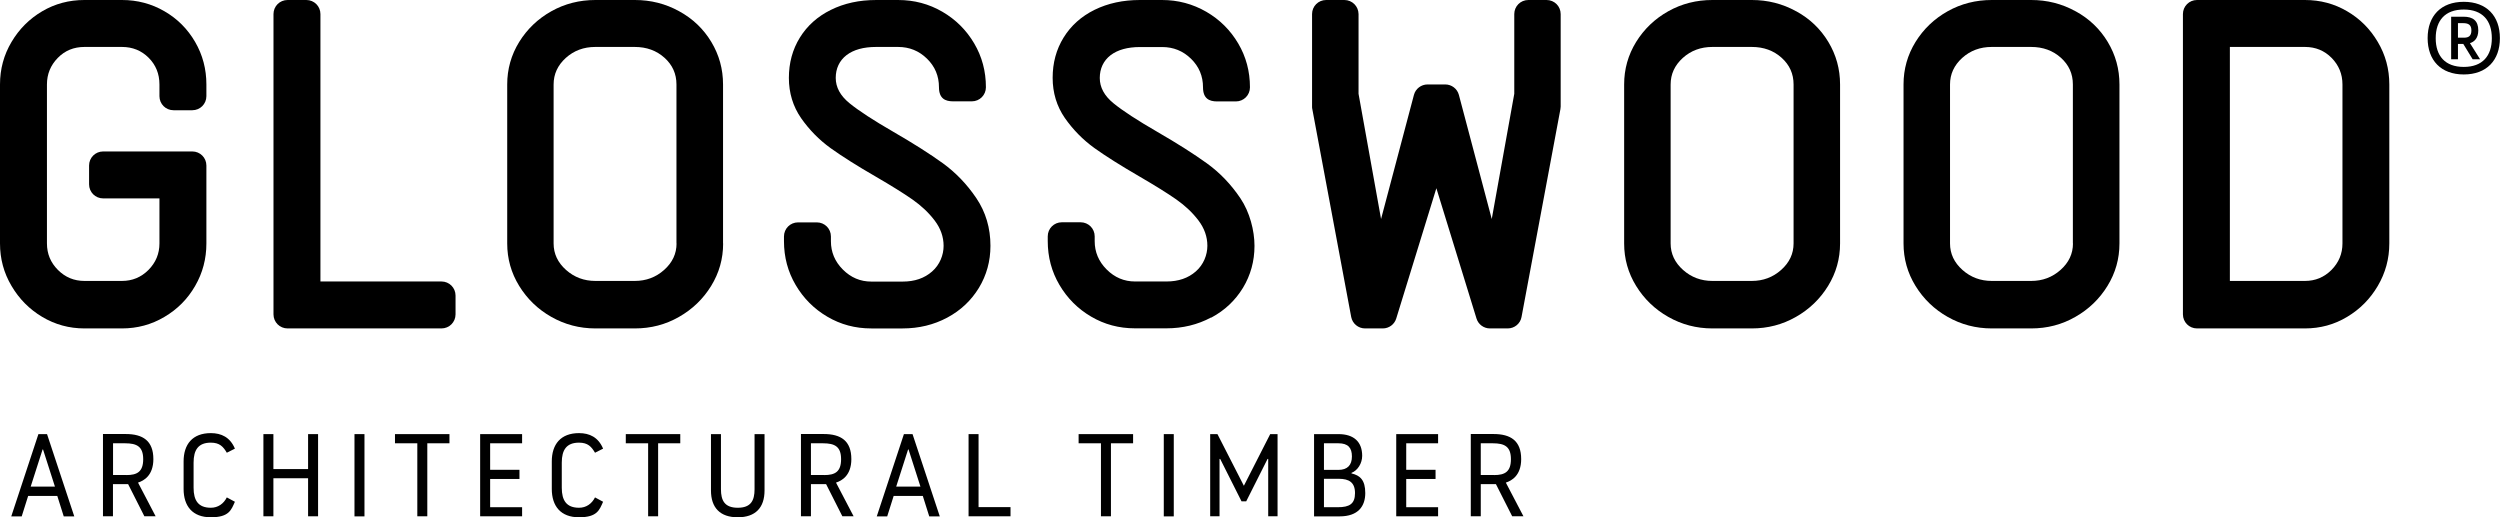 <?xml version="1.0" encoding="UTF-8"?>
<svg id="Layer_1" xmlns="http://www.w3.org/2000/svg" version="1.1" viewBox="0 0 2753.3 569.7">
  <!-- Generator: Adobe Illustrator 29.5.1, SVG Export Plug-In . SVG Version: 2.1.0 Build 141)  -->
  <path d="M227.3,268.1v-85.8c0-8.6-6.9-15.5-15.5-15.5h-98.2c-8.6,0-15.5,6.9-15.5,15.5v20.7c0,8.6,6.9,15.5,15.5,15.5h62v49.6c0,11.4-4.1,21.1-12.1,29.2-8.1,8.1-17.8,12.1-29.2,12.1h-41.3c-11.4,0-21.1-4-29.2-12.1-8.1-8.1-12.1-17.8-12.1-29.2V93c0-11.4,4-21.1,11.9-29.2,7.9-8.1,17.7-12.1,29.4-12.1h41.3c11.7,0,21.5,4,29.4,11.9,7.9,7.9,11.9,17.7,11.9,29.4v12.9c0,8.6,6.9,15.5,15.5,15.5h20.7c8.6,0,15.5-6.9,15.5-15.5v-12.9c0-16.9-4.1-32.5-12.4-46.8-8.3-14.3-19.6-25.6-33.8-33.8-14.3-8.3-29.9-12.4-46.8-12.4h-41.3c-16.9,0-32.4,4.1-46.5,12.4-14.1,8.3-25.4,19.6-33.8,33.8C4.2,60.5,0,76.1,0,93v175.1c0,16.9,4.2,32.5,12.7,46.8,8.4,14.3,19.7,25.7,33.8,34.1,14.1,8.4,29.6,12.7,46.5,12.7h41.3c16.9,0,32.5-4.2,46.8-12.7,14.3-8.4,25.6-19.8,33.8-34.1,8.3-14.3,12.4-29.9,12.4-46.8Z"/>
  <path d="M486.2,310h-133.3V15.5c0-8.6-6.9-15.5-15.5-15.5h-20.7c-8.6,0-15.5,6.9-15.5,15.5v330.7c0,8.6,6.9,15.5,15.5,15.5h169.5c8.6,0,15.5-6.9,15.5-15.5v-20.7c0-8.6-6.9-15.5-15.5-15.5Z"/>
  <path d="M796.3,268.1V93c0-16.9-4.3-32.5-12.9-46.8-8.6-14.3-20.4-25.6-35.4-33.8-15-8.3-31.3-12.4-48.8-12.4h-43.4c-17.6,0-33.8,4.1-48.6,12.4-14.8,8.3-26.6,19.6-35.4,33.8-8.8,14.3-13.2,29.9-13.2,46.8v175.1c0,16.9,4.4,32.5,13.2,46.8,8.8,14.3,20.6,25.7,35.4,34.1,14.8,8.4,31,12.7,48.6,12.7h43.4c17.6,0,33.8-4.2,48.6-12.7,14.8-8.4,26.6-19.8,35.4-34.1,8.8-14.3,13.2-29.9,13.2-46.8ZM745.1,268.1c0,11.4-4.6,21.1-13.7,29.2-9.1,8.1-19.9,12.1-32.3,12.1h-43.4c-12.4,0-23.2-4-32.3-12.1-9.1-8.1-13.7-17.8-13.7-29.2V93c0-11.4,4.5-21.1,13.4-29.2,9-8.1,19.8-12.1,32.5-12.1h43.4c13.1,0,24,4,32.8,11.9,8.8,7.9,13.2,17.7,13.2,29.4v175.1Z"/>
  <path d="M1090.8,270.7c0-19.6-5.2-37.1-15.5-52.4-10.3-15.3-22.7-28.2-36.9-38.5-14.3-10.3-32.5-21.9-54.5-34.6-22-12.7-38.1-23.2-48.3-31.5-10.2-8.3-15.2-17.6-15.2-27.9s4-19,11.9-25.1c7.9-6,18.8-9,32.5-9h24.3c12.4,0,23,4.3,31.8,12.9,8.8,8.6,13.2,19.1,13.2,31.5s6.9,15.5,15.5,15.5h20.7c8.6,0,15.5-6.9,15.5-15.5,0-17.6-4.3-33.7-12.9-48.3-8.6-14.6-20.3-26.3-35.1-34.9-14.8-8.6-31-12.9-48.6-12.9h-24.3c-18.6,0-35.2,3.6-49.9,10.9-14.6,7.2-26,17.4-34.1,30.5-8.1,13.1-12.1,27.9-12.1,44.4s4.5,31.3,13.4,44.2c9,12.9,19.8,23.9,32.5,33.1,12.7,9.1,29.3,19.6,49.6,31.3,17.2,10,30.7,18.4,40.6,25.3,9.8,6.9,18,14.6,24.5,23.2,6.5,8.6,9.8,17.9,9.8,27.9s-4.2,20.8-12.7,28.2c-8.4,7.4-19.2,11.1-32.3,11.1h-34.6c-12.1,0-22.5-4.4-31.3-13.2-8.8-8.8-13.2-19.2-13.2-31.3v-5.2c0-8.6-6.9-15.5-15.5-15.5h-20.7c-8.6,0-15.5,6.9-15.5,15.5v5.2c0,17.6,4.3,33.7,12.9,48.3,8.6,14.6,20.2,26.3,34.9,34.9,14.6,8.6,30.7,12.9,48.3,12.9h34.6c17.9,0,34.3-4,49.1-11.9,14.8-7.9,26.4-18.9,34.9-32.8,8.4-13.9,12.7-29.4,12.7-46.2Z"/>
  <path d="M1334,349.8c14.8-7.9,26.4-18.9,34.9-32.8,8.4-13.9,12.7-29.4,12.7-46.2s-5.2-37.1-15.5-52.4c-10.3-15.3-22.6-28.2-36.9-38.5-14.3-10.3-32.5-21.9-54.5-34.6-22-12.7-38.1-23.2-48.3-31.5-10.2-8.3-15.2-17.6-15.2-27.9s4-19,11.9-25.1c7.9-6,18.8-9,32.5-9h24.3c12.4,0,23,4.3,31.8,12.9,8.8,8.6,13.2,19.1,13.2,31.5s6.9,15.5,15.5,15.5h20.7c8.6,0,15.5-6.9,15.5-15.5,0-17.6-4.3-33.7-12.9-48.3-8.6-14.6-20.3-26.3-35.1-34.9C1313.5,4.3,1297.3,0,1279.7,0h-24.3c-18.6,0-35.2,3.6-49.9,10.8-14.6,7.2-26,17.4-34.1,30.5-8.1,13.1-12.1,27.9-12.1,44.4s4.5,31.3,13.4,44.2c9,12.9,19.8,23.9,32.5,33.1,12.7,9.1,29.3,19.5,49.6,31.3,17.2,10,30.7,18.4,40.6,25.3,9.8,6.9,18,14.6,24.5,23.2,6.5,8.6,9.8,17.9,9.8,27.9s-4.2,20.8-12.7,28.2c-8.4,7.4-19.2,11.1-32.3,11.1h-34.6c-12.1,0-22.5-4.4-31.3-13.2-8.8-8.8-13.2-19.2-13.2-31.3v-5.2c0-8.6-6.9-15.5-15.5-15.5h-20.7c-8.6,0-15.5,6.9-15.5,15.5v5.2c0,17.6,4.3,33.7,12.9,48.3,8.6,14.6,20.2,26.3,34.9,34.9,14.6,8.6,30.7,12.9,48.3,12.9h34.6c17.9,0,34.3-4,49.1-11.9Z"/>
  <path d="M1703.3,0h-20.1c-8.6,0-15.5,6.9-15.5,15.5v87.8l-24.8,137.9-36.2-136.7c-1.8-6.8-8-11.5-15-11.5h-19.5c-7,0-13.2,4.7-15,11.5l-36.2,136.7-24.8-137.9V15.5C1496.1,6.9,1489.2,0,1480.6,0h-20.1c-8.6,0-15.5,6.9-15.5,15.5v101.9c0,1,0,1.9.3,2.9l42.8,228.8c1.4,7.3,7.8,12.6,15.2,12.6h19.6c6.8,0,12.8-4.4,14.8-10.9l44.2-143.5,44.2,143.5c2,6.5,8,10.9,14.8,10.9h19.6c7.5,0,13.9-5.3,15.2-12.6l42.8-228.8c.2-.9.3-1.9.3-2.9V15.5C1718.8,6.9,1711.9,0,1703.3,0Z"/>
  <path d="M1978.1,12.4c-15-8.3-31.3-12.4-48.8-12.4h-43.4c-17.6,0-33.8,4.1-48.6,12.4-14.8,8.3-26.6,19.6-35.4,33.8-8.8,14.3-13.2,29.9-13.2,46.8v175.1c0,16.9,4.4,32.5,13.2,46.8,8.8,14.3,20.6,25.7,35.4,34.1,14.8,8.4,31,12.7,48.6,12.7h43.4c17.6,0,33.7-4.2,48.6-12.7,14.8-8.4,26.6-19.8,35.4-34.1,8.8-14.3,13.2-29.9,13.2-46.8V93c0-16.9-4.3-32.5-12.9-46.8-8.6-14.3-20.4-25.6-35.4-33.8ZM1975.3,268.1c0,11.4-4.6,21.1-13.7,29.2-9.1,8.1-19.9,12.1-32.3,12.1h-43.4c-12.4,0-23.2-4-32.3-12.1-9.1-8.1-13.7-17.8-13.7-29.2V93c0-11.4,4.5-21.1,13.4-29.2,9-8.1,19.8-12.1,32.6-12.1h43.4c13.1,0,24,4,32.8,11.9,8.8,7.9,13.2,17.7,13.2,29.4v175.1Z"/>
  <path d="M2285.8,12.4c-15-8.3-31.3-12.4-48.8-12.4h-43.4c-17.6,0-33.8,4.1-48.6,12.4-14.8,8.3-26.6,19.6-35.4,33.8-8.8,14.3-13.2,29.9-13.2,46.8v175.1c0,16.9,4.4,32.5,13.2,46.8,8.8,14.3,20.6,25.7,35.4,34.1,14.8,8.4,31,12.7,48.6,12.7h43.4c17.6,0,33.8-4.2,48.6-12.7,14.8-8.4,26.6-19.8,35.4-34.1,8.8-14.3,13.2-29.9,13.2-46.8V93c0-16.9-4.3-32.5-12.9-46.8-8.6-14.3-20.4-25.6-35.4-33.8ZM2283,268.1c0,11.4-4.6,21.1-13.7,29.2-9.1,8.1-19.9,12.1-32.3,12.1h-43.4c-12.4,0-23.2-4-32.3-12.1-9.1-8.1-13.7-17.8-13.7-29.2V93c0-11.4,4.5-21.1,13.4-29.2,9-8.1,19.8-12.1,32.5-12.1h43.4c13.1,0,24,4,32.8,11.9,8.8,7.9,13.2,17.7,13.2,29.4v175.1Z"/>
  <path d="M2584.9,12.4c-14.1-8.3-29.6-12.4-46.5-12.4h-118.8c-8.6,0-15.5,6.9-15.5,15.5v330.7c0,8.6,6.9,15.5,15.5,15.5h118.8c16.9,0,32.4-4.2,46.5-12.7,14.1-8.4,25.4-19.8,33.8-34.1,8.4-14.3,12.7-29.9,12.7-46.8V93c0-16.9-4.2-32.5-12.7-46.8-8.4-14.3-19.7-25.6-33.8-33.8ZM2579.8,268.1c0,11.4-4.1,21.1-12.1,29.2-8.1,8.1-17.8,12.1-29.2,12.1h-82.7V51.7h82.7c11.7,0,21.5,4.1,29.4,12.1,7.9,8.1,11.9,17.8,11.9,29.2v175.1Z"/>
  <path d="M2713.4,2c-25.2,0-39.8,15.6-39.8,40s14.6,40,39.8,40,39.8-15.6,39.8-40-14.6-40-39.8-40ZM2713.4,73.7c-20.6,0-30.9-12.1-30.9-31.6s10.3-31.6,30.9-31.6,30.9,12.1,30.9,31.6-10.3,31.6-30.9,31.6Z"/>
  <path d="M2729.4,33.5c0-10.8-6-15.1-16.2-15.1h-13.7v46.9h7.5v-16.9h5.9l10.3,16.9h8.2l-11.2-17.8c4.4-1.2,9.2-5.2,9.2-14ZM2713.8,41.5h-6.8v-16h5.9c5.7,0,8.9,2,8.9,8s-3,8-8,8Z"/>
  <path d="M42.3,478.1l-29.9,90.6h11.5l7.1-22.5h32.1l7.1,22.5h11.6l-30-90.6h-9.6ZM33.8,535.9l13.1-40.9h.5l13.1,40.9h-26.7Z"/>
  <path d="M168.9,505.6c0-20.1-11.5-27.6-30.4-27.6h-25.1v90.6h11v-35.4h16.7l17.9,35.4h12.4l-19.4-37.1c6.5-2.1,16.9-7.9,16.9-25.9ZM139.2,523.1h-14.7v-34.9h13.3c12.9,0,19.9,3.6,19.9,17.5s-6.7,17.5-18.5,17.5Z"/>
  <path d="M232.2,487.5c9.8,0,13.7,4.5,17.6,11.1l8.9-4.5c-5.3-12.6-15-17.1-26.5-17.1-20.2,0-30,12.3-30,31.2v30.3c0,18.9,9.8,31.2,30,31.2s22.5-8.2,26.5-17.1l-8.9-4.8c-3.5,7-9.7,11.4-17.6,11.4-13.8,0-19-8-19-22v-27.7c0-14,5.2-22,19-22Z"/>
  <polygon points="339.3 516.6 301.1 516.6 301.1 478.1 290.1 478.1 290.1 568.6 301.1 568.6 301.1 526.7 339.3 526.7 339.3 568.6 350.3 568.6 350.3 478.1 339.3 478.1 339.3 516.6"/>
  <rect x="390.4" y="478.1" width="11" height="90.6"/>
  <polygon points="435 488.2 459.6 488.2 459.6 568.6 470.6 568.6 470.6 488.2 495 488.2 495 478.1 435 478.1 435 488.2"/>
  <polygon points="528.8 568.6 575 568.6 575 558.6 539.8 558.6 539.8 527.5 572.1 527.5 572.1 517.4 539.8 517.4 539.8 488.2 575 488.2 575 478.1 528.8 478.1 528.8 568.6"/>
  <path d="M637.7,487.5c9.8,0,13.7,4.5,17.6,11.1l8.9-4.5c-5.3-12.6-15-17.1-26.5-17.1-20.2,0-30,12.3-30,31.2v30.3c0,18.9,9.8,31.2,30,31.2s22.5-8.2,26.5-17.1l-8.9-4.8c-3.5,7-9.7,11.4-17.6,11.4-13.8,0-19-8-19-22v-27.7c0-14,5.2-22,19-22Z"/>
  <polygon points="689.2 488.2 713.8 488.2 713.8 568.6 724.8 568.6 724.8 488.2 749.2 488.2 749.2 478.1 689.2 478.1 689.2 488.2"/>
  <path d="M831,538.9c0,12.2-3.9,20.3-18.5,20.3s-18.5-8.2-18.5-20.3v-60.8h-11v62.1c0,18.9,10,29.5,29.5,29.5s29.5-10.6,29.5-29.5v-62.1h-11v60.8Z"/>
  <path d="M937.6,505.6c0-20.1-11.5-27.6-30.4-27.6h-25.1v90.6h11v-35.4h16.7l17.9,35.4h12.4l-19.4-37.1c6.5-2.1,16.9-7.9,16.9-25.9ZM907.8,523.1h-14.7v-34.9h13.3c12.9,0,19.9,3.6,19.9,17.5s-6.7,17.5-18.5,17.5Z"/>
  <path d="M995.5,478.1l-29.9,90.6h11.5l7.1-22.5h32.1l7.1,22.5h11.6l-30-90.6h-9.6ZM987,535.9l13.1-40.9h.5l13.1,40.9h-26.7Z"/>
  <polygon points="1077.7 478.1 1066.7 478.1 1066.7 568.6 1112.9 568.6 1112.9 558.5 1077.7 558.5 1077.7 478.1"/>
  <polygon points="1187.9 488.2 1212.5 488.2 1212.5 568.6 1223.5 568.6 1223.5 488.2 1247.9 488.2 1247.9 478.1 1187.9 478.1 1187.9 488.2"/>
  <rect x="1281.7" y="478.1" width="11" height="90.6"/>
  <polygon points="1369.9 535 1340.8 478.1 1332.8 478.1 1332.8 568.6 1343.1 568.6 1343.1 505.4 1343.8 505.4 1367.3 552.1 1372.5 552.1 1396 505.4 1396.7 505.4 1396.7 568.6 1407 568.6 1407 478.1 1398.9 478.1 1369.9 535"/>
  <path d="M1488.4,521.3v-.5c6.9-2.7,11.8-10.6,11.8-18.8,0-15.3-9.1-23.9-26.1-23.9h-26.9v90.6h28.1c20.7,0,28.3-11.4,28.3-25.7s-5.7-19.4-15.1-21.6ZM1458.1,488.2h15.9c10.7,0,14.9,5,14.9,14.5s-4.9,14.8-14.9,14.8h-15.9v-29.2ZM1473.5,558.6h-15.4v-31.3h16.3c11.3,0,17.9,3.9,17.9,15.8s-6.2,15.5-18.8,15.5Z"/>
  <polygon points="1537.7 568.6 1583.8 568.6 1583.8 558.6 1548.7 558.6 1548.7 527.5 1581 527.5 1581 517.4 1548.7 517.4 1548.7 488.2 1583.8 488.2 1583.8 478.1 1537.7 478.1 1537.7 568.6"/>
  <path d="M1675.3,505.6c0-20.1-11.5-27.6-30.4-27.6h-25.1v90.6h11v-35.4h16.7l17.9,35.4h12.4l-19.4-37.1c6.5-2.1,16.9-7.9,16.9-25.9ZM1645.5,523.1h-14.7v-34.9h13.3c12.9,0,19.9,3.6,19.9,17.5s-6.7,17.5-18.5,17.5Z"/>
</svg>
